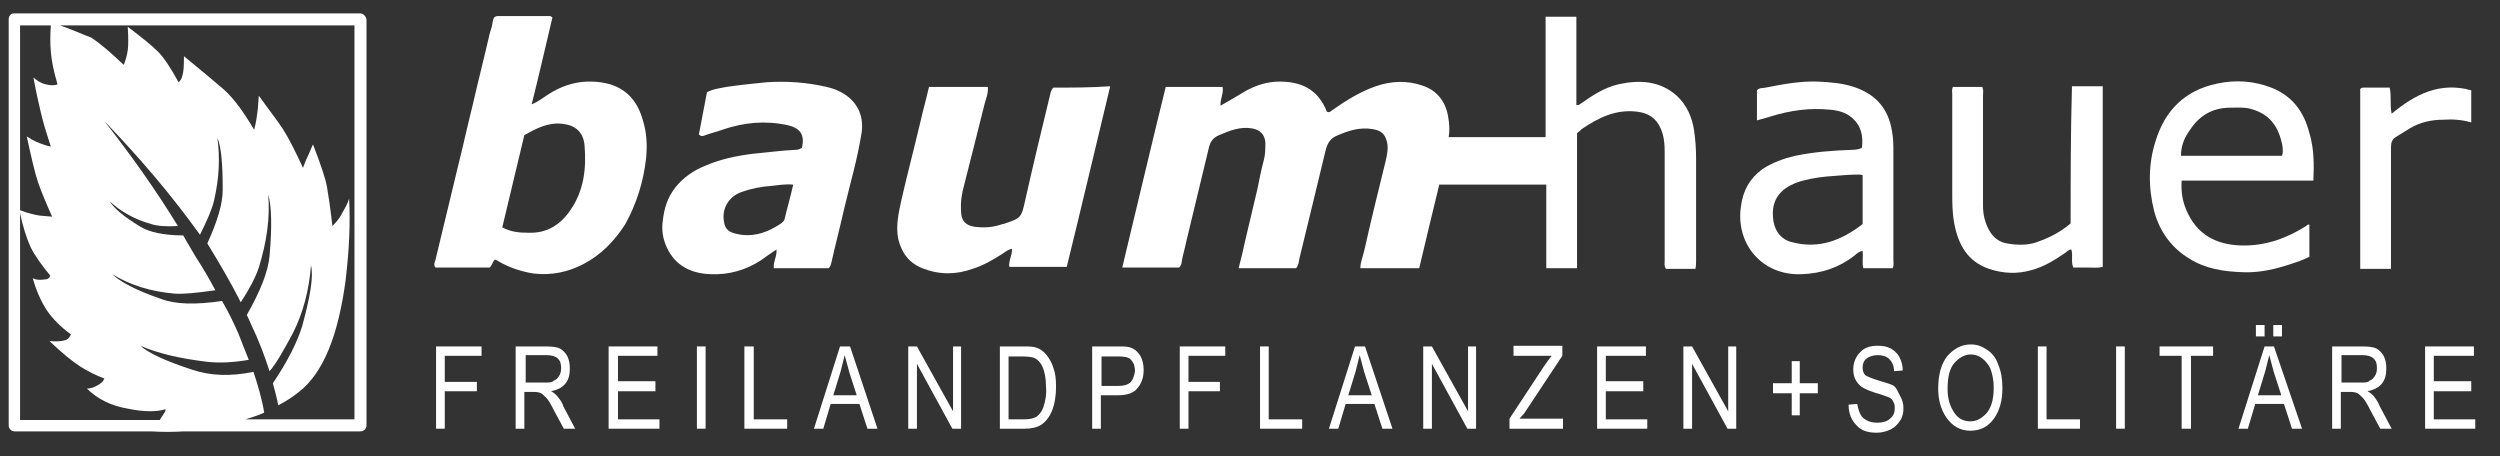 <?xml version="1.0" encoding="utf-8"?>
<!-- Generator: Adobe Illustrator 25.0.1, SVG Export Plug-In . SVG Version: 6.00 Build 0)  -->
<svg version="1.1" id="Ebene_1" xmlns="http://www.w3.org/2000/svg" xmlns:xlink="http://www.w3.org/1999/xlink" x="0px" y="0px"
	 viewBox="0 0 373.8 68.2" style="enable-background:new 0 0 373.8 68.2;" xml:space="preserve">
<rect x="0" y="0" width="373.8" height="68.2" fill="#333333" stroke="none"/>
<style type="text/css">
	.st0{fill:#188439;}
	.st1{opacity:0.51;fill:none;stroke:#000000;stroke-width:0.342;stroke-miterlimit:10;}
	.st2{opacity:0.51;fill:none;stroke:#000000;stroke-width:0.387;stroke-miterlimit:10;}
	.st3{opacity:0.1;fill:#737373;}
	.st4{opacity:6.000000e-02;}
	.st5{clip-path:url(#SVGID_13_);fill:#FFFFFF;}
	.st6{clip-path:url(#SVGID_15_);fill:#FFFFFF;}
	.st7{fill:#0B4F20;}
	.st8{fill:#FFFFFF;}
	.st9{opacity:0.56;fill:#FFFFFF;}
	.st10{clip-path:url(#SVGID_40_);fill:#FFFFFF;}
	.st11{clip-path:url(#SVGID_42_);fill:#FFFFFF;}
	.st12{clip-path:url(#SVGID_44_);fill:#FFFFFF;}
	.st13{clip-path:url(#SVGID_46_);fill:#FFFFFF;}
	.st14{clip-path:url(#SVGID_57_);}
	.st15{clip-path:url(#SVGID_58_);}
	.st16{clip-path:url(#SVGID_59_);}
	.st17{clip-path:url(#SVGID_60_);}
	.st18{clip-path:url(#SVGID_61_);}
	.st19{fill:none;stroke:#000000;stroke-width:0.774;stroke-miterlimit:10;}
	.st20{clip-path:url(#SVGID_72_);fill:#FFFFFF;}
	.st21{clip-path:url(#SVGID_73_);fill:#FFFFFF;}
	.st22{clip-path:url(#SVGID_92_);fill:#FFFFFF;}
	.st23{clip-path:url(#SVGID_94_);fill:#FFFFFF;}
	.st24{clip-path:url(#SVGID_95_);}
	.st25{clip-path:url(#SVGID_96_);fill:#FFFFFF;}
	.st26{stroke:#1D1D1B;stroke-width:0.247;stroke-miterlimit:10;}
	.st27{stroke:#1D1D1B;stroke-width:0.25;stroke-miterlimit:10;}
	.st28{fill:#268A46;}
	.st29{clip-path:url(#SVGID_132_);}
	.st30{clip-path:url(#SVGID_138_);}
	.st31{fill:none;stroke:#188439;stroke-linejoin:round;stroke-miterlimit:10;}
</style>
<g>
	<path class="st8" d="M253.6,38.9c0-5.1,0-10.2,0-15.2c0-1.4-0.1-2.8-0.3-4.2c-0.3-2-1.1-3.8-2.6-5.2c-2.5-2.2-5.5-2.4-8.7-1.7
		c-2.1,0.5-3.8,1.6-5.5,2.8c-0.2,0.1-0.4,0.4-0.8,0.3c0-4.4,0-8.8,0-13.2c-1.6,0-3,0-4.6,0c0,6,0,12,0,18c-4.9,0-9.6,0-14.5,0
		c0.2-1.1,0.1-2.1-0.1-3.2c-0.4-2.2-1.7-3.8-3.8-4.5c-2.3-0.8-4.7-0.7-7,0.1c-2.3,0.8-4.4,2.1-6.4,3.5c-0.3,0.2-0.5,0.5-0.9,0.3
		c-1.4-3.5-4-4.5-7.1-4.5c-1.9,0-3.7,0.6-5.4,1.6c-1.1,0.7-2.2,1.3-3.4,2c-0.1-1,0.5-1.8,0.3-2.8c-2.8,0-5.6,0-8.5,0
		c-2.2,8.9-4.3,17.9-6.5,27c3,0,5.8,0,8.5,0c0.3-0.3,0.4-0.6,0.4-1c0.2-1,0.5-2,0.7-3c1.1-4.6,2.2-9.1,3.3-13.7
		c0.2-1,0.6-1.7,1.6-2.1c1.6-0.7,3.2-1.3,4.9-1c1.2,0.2,1.9,0.9,2,2.1c0,0.8,0,1.7-0.2,2.5c-0.4,1.5-0.7,3-1,4.5
		c-0.6,2.5-1.2,5.1-1.8,7.6c-0.3,1.4-0.6,2.7-1,4.2c2.9,0,5.8,0,8.6,0c0.4-0.5,0.4-1,0.5-1.5c1.3-5.3,2.6-10.7,3.9-16.1
		c0.3-1.2,0.8-1.9,1.9-2.3c1.6-0.7,3.3-1.2,5.1-0.9c1.3,0.2,1.9,0.7,2.2,2c0.2,0.9,0,1.8-0.2,2.7c-1.1,4.5-2.2,8.9-3.2,13.4
		c-0.2,0.9-0.6,1.8-0.6,2.7c2.9,0,5.8,0,8.8,0c1-4.2,2-8.4,3-12.5c5.4,0,10.7,0,16,0c0,4.2,0,8.3,0,12.5c1.6,0,3.1,0,4.6,0
		c0-6.8,0-13.5,0-20.2c0.3-0.2,0.5-0.4,0.7-0.6c2.5-1.7,5.1-3,8.3-2.6c1.6,0.2,2.8,0.9,3.5,2.5c0.5,1.1,0.6,2.3,0.6,3.4
		c0,5.4,0,10.9,0,16.4c0,0.4-0.1,0.8,0.2,1.2c1.4,0,2.9,0,4.4,0C253.6,39.7,253.6,39.3,253.6,38.9z"/>
	<path class="st8" d="M96.6,23.7c0.2-2,0.1-3.9-0.5-5.8c-1.3-4.6-4.7-5.8-8.4-5.7c-2.1,0.1-4,0.8-5.7,1.9c-0.8,0.5-1.5,1.1-2.5,1.5
		c1.1-4.4,2.1-8.8,3.1-13c-0.2-0.1-0.3-0.2-0.3-0.2c-2.6,0-5.2,0-7.8,0c-0.5,0-0.7,0.2-0.8,0.7c-0.1,0.7-0.3,1.4-0.5,2
		c-0.8,3.5-1.7,7-2.5,10.5c-0.8,3.2-1.5,6.4-2.3,9.6c-1.1,4.6-2.2,9.1-3.3,13.7c-0.1,0.3-0.3,0.7,0,1.1c2.7,0,5.4,0,8.1,0
		c0.4-0.3,0.4-0.8,0.8-1.2c0.2,0.1,0.3,0.1,0.4,0.2c1.7,1,3.5,1.6,5.4,1.9c2.6,0.3,5.1-0.2,7.4-1.4c2.7-1.4,4.7-3.5,6.3-6
		C95.2,30.4,96.2,27.2,96.6,23.7z M85.3,31.4c-1.5,2.2-3.5,3.5-6.3,3.4c-1.3,0-2.6-0.1-3.9-0.8c1.1-4.6,2.2-9.2,3.3-13.8
		c1.8-1,3.5-1.9,5.6-1.7c2,0.2,3.2,1.2,3.4,3.2C87.7,25.2,87.3,28.5,85.3,31.4z"/>
	<path class="st8" d="M116.1,37.3c0.1,1-0.5,1.8-0.4,2.8c2.8,0,5.6,0,8.2,0c0.3-0.3,0.3-0.5,0.4-0.8c0.6-2.7,1.3-5.3,1.9-8
		c0.9-3.8,2-7.5,2.6-11.3c0.4-2.4-0.4-4.5-2.5-5.9c-0.8-0.5-1.7-0.9-2.7-1.1c-3-0.7-6-0.9-9-0.7c-2,0.2-4,0.4-6,0.7
		c-1,0.2-2,0.3-2.9,0.8c-0.4,2.1-0.8,4.2-1.2,6.3c0.4,0.4,0.7,0.2,1,0.1c0.8-0.3,1.7-0.5,2.5-0.8c3.2-1.1,6.4-1.4,9.7-0.7
		c1.8,0.4,2.7,1.3,2.2,3.4c-0.3,0.2-0.6,0.3-0.9,0.3c-2.2,0.1-4.3,0.4-6.5,0.6c-2.4,0.3-4.8,0.8-7.1,1.8c-1.7,0.7-3.2,1.7-4.4,3.2
		c-1.2,1.5-1.7,3.2-1.9,5c-0.2,1.4,0,2.7,0.6,4c1.3,2.8,3.7,3.9,6.6,4c2.7,0.1,5.2-0.6,7.5-2.1C114.5,38.4,115.2,37.9,116.1,37.3z
		 M110.8,35.1c-0.5-0.1-1.1-0.2-1.5-0.4c-0.5-0.2-0.9-0.7-1-1.3c-0.5-2.1,0.6-4,2.6-4.7c1.4-0.5,2.9-0.8,4.4-0.9
		c1-0.1,2-0.3,3.3-0.2c-0.4,1.8-0.9,3.5-1.3,5.2c-0.1,0.3-0.3,0.4-0.5,0.6C115,34.6,113.1,35.4,110.8,35.1z"/>
	<path class="st8" d="M157.5,13.1c-0.2,0.2-0.3,0.4-0.4,0.7c-1.3,5.4-2.6,10.7-3.8,16.1c-0.6,2.7-0.6,2.7-3.3,3.6c0,0-0.1,0-0.1,0
		c-1.4,0.5-2.8,0.6-4.2,0.4c-1.4-0.2-2-1-2-2.3c-0.1-1.4,0.1-2.7,0.5-4.1c1-3.9,2-7.9,3-11.9c0.2-0.8,0.6-1.6,0.5-2.6
		c-2.9,0-5.8,0-8.8,0c-0.4,1.8-0.9,3.5-1.3,5.3c-0.9,3.8-1.9,7.6-2.8,11.5c-0.4,1.9-0.9,3.9-0.5,5.9c0.5,2.1,1.6,3.6,3.6,4.4
		c2.5,1,5,1,7.5,0.1c1.6-0.5,3-1.3,4.4-2.2c0.5-0.3,0.9-0.7,1.5-0.8c0.1,0.9-0.5,1.7-0.4,2.7c2.8,0,5.6,0,8.6,0
		c2.2-8.9,4.3-17.9,6.5-27C163.1,13.1,160.3,13.1,157.5,13.1z"/>
	<path class="st8" d="M277.3,38.2c0.3-0.3,0.7-0.6,1.2-0.7c0.1,0.9-0.1,1.7,0.1,2.6c1.5,0,2.9,0,4.4,0c0.2-0.5,0.1-0.8,0.1-1.2
		c0-5.4,0-10.8,0-16.1c0-1,0-2.1-0.2-3.1c-0.5-3.4-2.4-5.6-5.7-6.7c-1.8-0.6-3.6-0.7-5.4-0.8c-2.6-0.1-5.3,0.4-7.8,0.9
		c-0.4,0.1-1,0-1.3,0.4c0,1.5,0,2.9,0,4.5c0.8-0.2,1.4-0.4,2.1-0.6c2.9-0.9,5.8-1.3,8.8-1c1.2,0.1,2.4,0.4,3.3,1.2
		c1.4,1.2,1.7,2.7,1.5,4.5c-0.4,0.2-0.9,0.3-1.4,0.3c-2.9,0.1-5.7,0.3-8.6,0.9c-1.7,0.4-3.4,1-4.9,2c-1.9,1.4-2.9,3.2-3.2,5.6
		c-0.8,5.5,3.1,10.3,9,10.1C272.4,40.9,275,40,277.3,38.2z M265.1,32.5c-0.3-3.3,1.9-4.8,4.5-5.5c1.5-0.4,3.1-0.6,4.7-0.7
		c1.2-0.1,2.4-0.2,3.6-0.2c0.2,0,0.4,0,0.6,0.1c0,2.4,0,4.8,0,7.3c-3.1,2.4-6.5,3.8-10.6,2.7C266.2,35.8,265.2,34.3,265.1,32.5z"/>
	<path class="st8" d="M339.6,13.1c-2.6-1-5.3-1.2-8.1-0.6c-4.8,1-7.8,4-9.2,8.6c-1.1,3.4-1.1,7-0.2,10.5c0.8,3,2.6,5.5,5.3,7.1
		c2.4,1.5,5.1,1.9,7.9,2c2.1,0.1,4.2-0.3,6.2-0.9c1.3-0.4,2.6-0.8,3.8-1.4c0-1.6,0-3.2,0-4.8c-0.2-0.1-0.4,0.1-0.5,0.2
		c-3,1.9-6.2,3-9.7,2.9c-3.8-0.1-6.7-1.7-8.2-5.3c-0.6-1.4-0.8-2.8-0.7-4.4c6.6,0,13.1,0,19.7,0c0.1-2.5,0.1-4.8-0.6-7.1
		C344.5,16.7,342.7,14.3,339.6,13.1z M341.2,23.3c-5,0-10,0-15.1,0c0-1.5,0.5-2.7,1.3-3.8c1.4-2.2,3.4-3.4,6.1-3.4
		c1,0,2.1-0.1,3.1,0.2c2.9,0.8,4.2,2.8,4.7,5.7C341.3,22.3,341.4,22.8,341.2,23.3z"/>
	<path class="st8" d="M309.6,33.4c-1.4,1.2-2.9,2-4.5,2.6c-1.6,0.7-3.3,0.7-5,0.4c-1.2-0.2-2.1-0.9-2.7-2c-0.6-1.1-0.9-2.3-0.9-3.6
		c0-5.5,0-11,0-16.5c0-0.4,0.1-0.8-0.1-1.3c-1.4,0-2.9,0-4.4,0c-0.2,0.4-0.1,0.8-0.1,1.1c0,4.9,0,9.8,0,14.6c0,1.6,0,3.1,0.3,4.7
		c0.6,3.2,2,5.7,5.2,6.8c2.1,0.7,4.2,0.8,6.3,0.2c1.9-0.5,3.5-1.5,5.1-2.6c0.3-0.2,0.5-0.5,0.9-0.5c0.3,0.9-0.1,1.8,0.3,2.7
		c0.8,0,1.5,0,2.2,0c0.7,0,1.5,0.1,2.2-0.1c0-9,0-18,0-27c-1.6,0-3,0-4.6,0C309.6,19.9,309.6,26.7,309.6,33.4z"/>
	<path class="st8" d="M369.5,18.3c0-1.7,0-3.3,0-4.8c-4.7-1.3-8.4,0.6-11.9,3.5c-0.3-1.4,0-2.7-0.3-3.9c-1.3,0-2.6,0-3.8,0
		c-0.2,0-0.4,0-0.6,0.2c0,8.9,0,17.9,0,26.9c1.6,0,3,0,4.6,0c0-0.9,0-1.8,0-2.7c0-5.2,0-10.4,0-15.5c0-0.7,0.2-1.2,0.7-1.5
		c0.7-0.4,1.4-0.9,2.1-1.3c1.5-0.9,3.2-1.3,5-1.3C366.7,17.8,368.1,17.9,369.5,18.3z"/>
	<polygon class="st8" points="65.2,64.1 66.5,64.1 66.5,58.5 71.3,58.5 71.3,57.1 66.5,57.1 66.5,53.2 72,53.2 72,51.8 65.2,51.8 	
		"/>
	<path class="st8" d="M83.3,59.2c-0.2-0.2-0.5-0.5-0.9-0.7c0.9-0.2,1.6-0.5,2.1-1.1c0.5-0.6,0.7-1.3,0.7-2.3c0-0.7-0.1-1.3-0.4-1.9
		c-0.3-0.5-0.7-0.9-1.1-1.1c-0.4-0.2-1.1-0.3-2.1-0.3h-4.5v12.3h1.3v-5.5h1.5c0.4,0,0.8,0.1,1,0.2c0.2,0.1,0.5,0.4,0.8,0.7
		c0.3,0.3,0.7,1,1.2,2l1.4,2.6h1.7l-1.8-3.4C84.1,60.2,83.7,59.7,83.3,59.2z M81.5,57.2h-2.9v-4.1h3.2c0.7,0,1.3,0.2,1.6,0.5
		c0.4,0.4,0.5,0.8,0.5,1.5c0,0.4-0.1,0.8-0.3,1.1c-0.2,0.3-0.4,0.6-0.8,0.7C82.6,57.2,82.1,57.2,81.5,57.2z"/>
	<polygon class="st8" points="92.4,58.5 98,58.5 98,57 92.4,57 92.4,53.2 98.3,53.2 98.3,51.8 91,51.8 91,64.1 98.6,64.1 98.6,62.7 
		92.4,62.7 	"/>
	<rect x="104.2" y="51.8" class="st8" width="1.3" height="12.3"/>
	<polygon class="st8" points="112.7,51.8 111.3,51.8 111.3,64.1 117.7,64.1 117.7,62.7 112.7,62.7 	"/>
	<path class="st8" d="M125.6,51.8l-3.9,12.3h1.4l1.1-3.7h4.3l1.2,3.7h1.5l-4.1-12.3H125.6z M124.6,59.1l1.1-3.6
		c0.2-0.8,0.4-1.6,0.6-2.4c0.2,0.7,0.4,1.5,0.7,2.6l1.1,3.4H124.6z"/>
	<polygon class="st8" points="142.5,61.5 137.1,51.8 135.8,51.8 135.8,64.1 137.1,64.1 137.1,54.4 142.4,64.1 143.7,64.1 
		143.7,51.8 142.5,51.8 	"/>
	<path class="st8" d="M156.5,53.1c-0.4-0.5-0.9-0.9-1.5-1.1c-0.5-0.2-1.1-0.2-2-0.2h-3.5v12.3h3.7c1,0,1.9-0.2,2.5-0.6
		s1.2-1.1,1.6-2.1c0.4-1,0.6-2.2,0.6-3.6c0-1.1-0.1-2-0.4-2.8C157.3,54.3,156.9,53.6,156.5,53.1z M156,60.9c-0.2,0.6-0.6,1.1-1,1.4
		c-0.5,0.3-1.1,0.4-2,0.4h-2.2v-9.4h2.1c0.8,0,1.4,0.1,1.7,0.2c0.5,0.2,1,0.7,1.3,1.4c0.3,0.7,0.5,1.7,0.5,3
		C156.5,59,156.3,60,156,60.9z"/>
	<path class="st8" d="M169.1,52c-0.4-0.2-1.1-0.2-2-0.2h-3.8v12.3h1.3v-5h2.6c1.4,0,2.4-0.4,2.9-1.1c0.6-0.7,0.9-1.6,0.9-2.7
		c0-0.8-0.2-1.6-0.5-2.1C170.1,52.6,169.7,52.2,169.1,52z M169.1,57.1c-0.4,0.4-1,0.6-1.8,0.6h-2.6v-4.4h2.6c0.7,0,1.2,0.1,1.4,0.2
		c0.3,0.1,0.5,0.4,0.7,0.7c0.2,0.3,0.3,0.8,0.3,1.3C169.6,56.2,169.4,56.7,169.1,57.1z"/>
	<polygon class="st8" points="176.4,64.1 177.7,64.1 177.7,58.5 182.4,58.5 182.4,57.1 177.7,57.1 177.7,53.2 183.2,53.2 
		183.2,51.8 176.4,51.8 	"/>
	<polygon class="st8" points="189.7,51.8 188.4,51.8 188.4,64.1 194.7,64.1 194.7,62.7 189.7,62.7 	"/>
	<path class="st8" d="M202.6,51.8l-3.9,12.3h1.4l1.1-3.7h4.3l1.2,3.7h1.5l-4.1-12.3H202.6z M201.6,59.1l1.1-3.6
		c0.2-0.8,0.4-1.6,0.6-2.4c0.2,0.7,0.4,1.5,0.7,2.6l1.1,3.4H201.6z"/>
	<polygon class="st8" points="219.5,61.5 214.1,51.8 212.8,51.8 212.8,64.1 214.1,64.1 214.1,54.4 219.4,64.1 220.7,64.1 
		220.7,51.8 219.5,51.8 	"/>
	<path class="st8" d="M227.9,61.8l5.7-8.6v-1.5h-7.3v1.5h5.7c-0.3,0.4-0.7,0.9-1.1,1.5l-5.2,7.9v1.5h8v-1.5h-6.5L227.9,61.8z"/>
	<polygon class="st8" points="240.1,58.5 245.7,58.5 245.7,57 240.1,57 240.1,53.2 246.1,53.2 246.1,51.8 238.8,51.8 238.8,64.1 
		246.3,64.1 246.3,62.7 240.1,62.7 	"/>
	<polygon class="st8" points="258.4,61.5 253,51.8 251.7,51.8 251.7,64.1 253,64.1 253,54.4 258.3,64.1 259.6,64.1 259.6,51.8 
		258.4,51.8 	"/>
	<polygon class="st8" points="269.1,54 267.9,54 267.9,57.3 265.1,57.3 265.1,58.8 267.9,58.8 267.9,62.1 269.1,62.1 269.1,58.8 
		271.8,58.8 271.8,57.3 269.1,57.3 	"/>
	<path class="st8" d="M283,57.6c-0.4-0.2-1.1-0.4-2.1-0.7c-1-0.3-1.7-0.6-2-0.8c-0.3-0.3-0.4-0.7-0.4-1.2c0-0.5,0.2-1,0.6-1.3
		c0.4-0.3,1-0.5,1.7-0.5c0.7,0,1.3,0.2,1.7,0.6c0.4,0.4,0.7,1,0.7,1.8l1.3-0.1c0-0.8-0.2-1.4-0.5-2c-0.3-0.6-0.8-1-1.3-1.3
		c-0.6-0.3-1.2-0.4-2-0.4c-1.1,0-2,0.3-2.6,1c-0.6,0.6-1,1.5-1,2.5c0,0.6,0.1,1.1,0.3,1.5c0.2,0.4,0.5,0.8,0.9,1.1
		c0.4,0.3,1.1,0.6,2,0.9c1.1,0.3,1.8,0.6,2.1,0.7s0.6,0.4,0.7,0.7c0.2,0.3,0.2,0.6,0.2,1c0,0.6-0.2,1.1-0.7,1.5
		c-0.4,0.4-1.1,0.6-1.9,0.6c-0.6,0-1.1-0.1-1.5-0.3c-0.4-0.2-0.8-0.5-1-0.9c-0.2-0.4-0.4-0.9-0.5-1.6l-1.3,0.1
		c0,1.3,0.4,2.3,1.2,3.1c0.7,0.8,1.7,1.1,3,1.1c0.8,0,1.5-0.2,2.1-0.5c0.6-0.3,1-0.7,1.4-1.3s0.5-1.2,0.5-1.9c0-0.7-0.2-1.3-0.5-1.8
		S283.6,57.9,283,57.6z"/>
	<path class="st8" d="M297.1,52.3c-0.7-0.5-1.5-0.8-2.4-0.8c-1.4,0-2.5,0.6-3.5,1.7c-0.9,1.1-1.4,2.7-1.4,4.9c0,1.7,0.4,3.1,1.2,4.3
		c0.9,1.3,2.1,2,3.6,2c1.5,0,2.7-0.6,3.6-1.9c0.8-1.2,1.2-2.6,1.2-4.5c0-1.3-0.2-2.5-0.6-3.4C298.5,53.6,297.9,52.8,297.1,52.3z
		 M297.1,61.7c-0.7,0.8-1.5,1.3-2.5,1.3c-1,0-1.8-0.4-2.4-1.3s-1-2-1-3.5c0-1.8,0.3-3.1,1-3.9c0.7-0.8,1.5-1.3,2.5-1.3
		c0.6,0,1.2,0.2,1.7,0.6s0.9,0.9,1.2,1.5c0.3,0.8,0.5,1.8,0.5,2.8C298.1,59.6,297.8,60.8,297.1,61.7z"/>
	<polygon class="st8" points="306,51.8 304.7,51.8 304.7,64.1 311,64.1 311,62.7 306,62.7 	"/>
	<rect x="316.4" y="51.8" class="st8" width="1.3" height="12.3"/>
	<polygon class="st8" points="322.9,53.2 326.2,53.2 326.2,64.1 327.6,64.1 327.6,53.2 330.9,53.2 330.9,51.8 322.9,51.8 	"/>
	<rect x="337.3" y="48.6" class="st8" width="1.3" height="1.7"/>
	<path class="st8" d="M338.6,51.8l-3.9,12.3h1.4l1.1-3.7h4.3l1.2,3.7h1.5L340,51.8H338.6z M337.6,59.1l1.1-3.6
		c0.2-0.8,0.4-1.6,0.6-2.4c0.2,0.7,0.4,1.5,0.7,2.6l1.1,3.4H337.6z"/>
	<rect x="339.9" y="48.6" class="st8" width="1.3" height="1.7"/>
	<path class="st8" d="M354.9,59.2c-0.2-0.2-0.5-0.5-0.9-0.7c0.9-0.2,1.6-0.5,2.1-1.1c0.5-0.6,0.7-1.3,0.7-2.3c0-0.7-0.1-1.3-0.4-1.9
		c-0.3-0.5-0.7-0.9-1.1-1.1c-0.4-0.2-1.1-0.3-2.1-0.3h-4.5v12.3h1.3v-5.5h1.5c0.4,0,0.8,0.1,1,0.2c0.2,0.1,0.5,0.4,0.8,0.7
		c0.3,0.3,0.7,1,1.2,2l1.4,2.6h1.7l-1.8-3.4C355.6,60.2,355.3,59.7,354.9,59.2z M353,57.2h-2.9v-4.1h3.2c0.7,0,1.3,0.2,1.6,0.5
		c0.4,0.4,0.5,0.8,0.5,1.5c0,0.4-0.1,0.8-0.3,1.1c-0.2,0.3-0.4,0.6-0.8,0.7C354.1,57.2,353.6,57.2,353,57.2z"/>
	<polygon class="st8" points="363.9,62.7 363.9,58.5 369.5,58.5 369.5,57 363.9,57 363.9,53.2 369.9,53.2 369.9,51.8 362.6,51.8 
		362.6,64.1 370.1,64.1 370.1,62.7 	"/>
	<path class="st8" d="M53.8,2H2.1C1.6,2,1.3,2.4,1.3,2.9v60.7c0,0.5,0.4,0.9,0.9,0.9h20.4c1.7,0.1,3.3,0.1,4.9,0h26.4
		c0.5,0,0.9-0.4,0.9-0.9V2.9C54.7,2.4,54.3,2,53.8,2z M3,3.8h4.6c-0.1,1.5-0.1,2.8,0,3.9c0.1,1.3,0.4,2.9,1,4.9
		c-0.4,0.2-1,0.2-1.8,0C6,12.4,5.5,12,5,11.6c0.4,2.2,0.8,3.9,1.1,5.2c0.3,1.3,0.8,3,1.5,5.1c-0.3,0-0.9-0.2-1.7-0.5
		c-0.8-0.3-1.4-0.7-1.9-1c0.7,3.2,1.2,5.4,1.7,6.9c0.5,1.4,1.2,3.1,2.1,5.1c-0.8-0.1-1.5-0.1-2.1-0.2c-0.5-0.1-1.5-0.3-2.8-0.8
		c0.5,2.5,1.1,4.3,1.7,5.6c0.6,1.2,1.6,2.6,2.9,4.2c-0.1,0.4-0.4,0.6-1,0.6c-0.7,0.1-1.2,0-1.6-0.2C5.4,43.4,6.1,45,7,46.4
		c0.9,1.3,2.1,2.5,3.6,3.6c-0.2,0.5-0.5,0.8-1,0.9C9.3,51,8.5,51.1,7.4,51c2,1.9,3.5,3.1,4.6,3.8c1.1,0.7,2.3,1.3,3.6,1.8
		c-0.1,0.3-0.4,0.7-1,1c-0.5,0.3-1,0.5-1.6,0.5c1.6,1.6,3.7,2.6,6.1,3c2.4,0.5,4.3,0.5,5.6,0.1c0.2,0.1-0.1,0.5-0.7,1.4
		c0,0.1-0.1,0.1-0.1,0.2H3V3.8z M52.9,62.7H36.7c1-0.3,1.9-0.6,2.8-1c-0.3-1.9-0.9-4-1.6-6.1c-3.4,0.7-6.4,0.6-9.1-0.3
		c-4-1.3-6.6-2.5-7.8-3.6c2.5,1.1,5.8,1.9,10,2.4c1.8,0.2,3.9,0.1,6.2-0.3c-0.5-1.2-1-2.5-1.5-3.8c-0.7-1.6-1.5-3.3-2.5-5
		c-4,0.6-7,0.5-9.1-0.3c-3.8-1.3-6.2-2.6-7.3-3.7c2.6,1.6,5.7,2.6,9.3,2.9c1.3,0.1,3.3-0.1,6.1-0.5c-0.9-1.7-1.9-3.4-3-5.1
		c-0.5-0.9-1.2-2-1.8-3.1c-2.9,0-5.1-0.5-6.4-1.3c-2.5-1.5-4-2.8-4.6-3.8c1.6,1.5,3.7,2.7,6.2,3.4c0.9,0.3,2.3,0.4,4,0.3
		c-3.3-5.4-7-10.6-11-15.7c5.2,5.4,10,11,14.3,17c1.1-2.2,1.8-3.8,2.1-5.1c0.8-3.4,0.9-6.5,0.5-9.4c0.6,1.4,0.8,4,0.8,7.8
		c0,2.1-0.8,4.7-2.3,8c1.9,3.1,3.6,6,5,8.8c1.3-2,2.2-3.7,2.7-5.2c1.2-3.9,1.7-7.5,1.4-10.9c0.5,1.6,0.6,4.7,0.2,9.2
		c-0.2,2.3-1.4,5.3-3.4,8.8c0.2,0.4,0.4,0.8,0.6,1.3c1.2,2.5,2.1,4.9,2.8,7.1c0.9-1,2-2.9,3.5-5.7c1.5-3,2.4-6.3,2.7-10.1
		c0.4,1.6-0.1,4.6-1.3,9c-0.7,2.3-2.1,5.2-4.4,8.6c0.3,1.1,0.6,2.2,0.8,3.3c1.2-0.6,2.2-1.3,3.1-2c3.6-2.8,5.9-8.4,7-16.9
		c0.5-4.3,0.7-8.3,0.5-12c-0.2,0.7-0.6,1.4-1,2.1c-0.4,0.8-0.9,1.4-1.5,2c-0.3-2.7-0.6-4.6-0.8-5.8c-0.2-1.2-0.9-3.3-2.1-6.4
		c-0.3,0.6-0.5,1.2-0.8,1.8c-0.3,0.6-0.5,1.2-0.7,1.7c-1.1-2.4-2.1-4.4-3-5.8c-0.9-1.4-2.2-3-3.6-5c-0.1,0.9-0.1,1.7-0.2,2.4
		c-0.1,0.7-0.2,1.6-0.5,2.7c-1.6-2.7-3-4.6-4.4-5.9c-1.4-1.2-3.4-2.9-6.1-5.1c0,0.8,0,1.6-0.1,2.3c-0.1,0.7-0.3,1.3-0.7,1.6
		c-1.2-2.2-2.2-3.7-3.1-4.6c-0.9-0.9-2.4-2.1-4.5-3.7c0.1,1.6,0.1,2.8,0,3.5c-0.1,0.7-0.3,1.5-0.6,2.2c-1.9-1.8-3.5-3.2-4.9-4.1
		C12.7,5.3,11,4.5,9,3.8h44V62.7z"/>
</g>
</svg>
